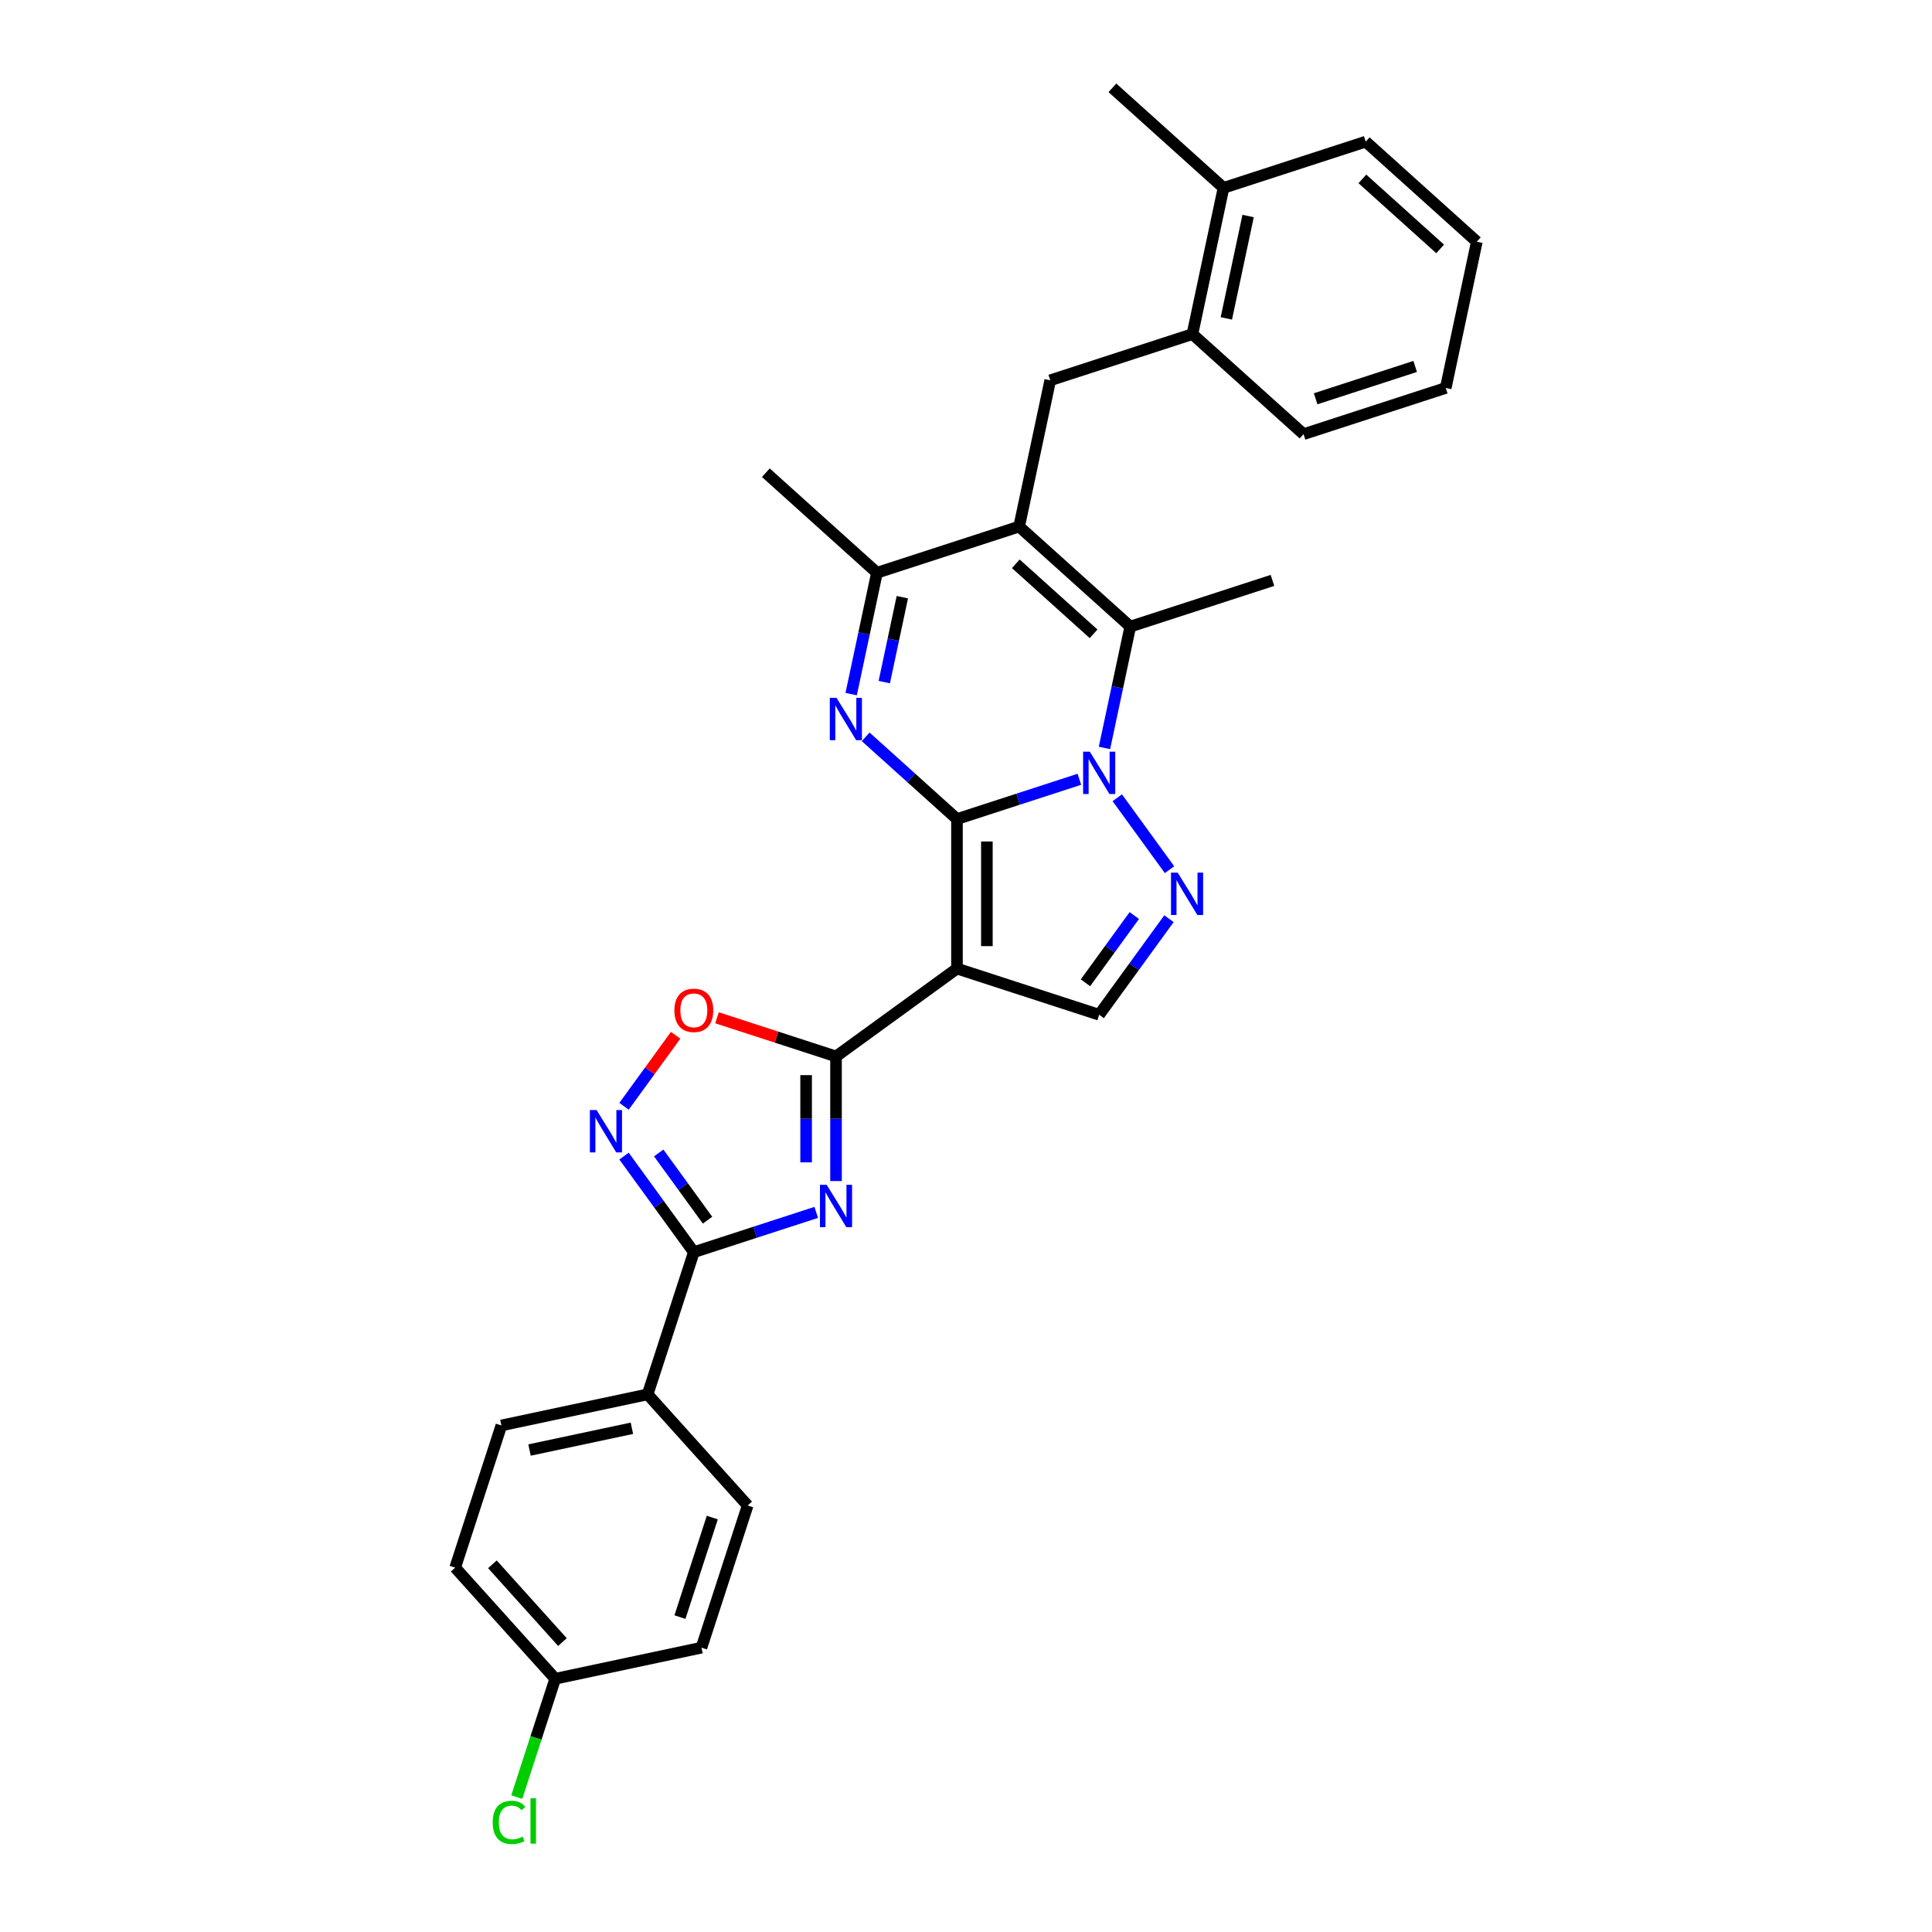 <?xml version='1.0' encoding='iso-8859-1'?>
<svg version='1.1' baseProfile='full'
              xmlns='http://www.w3.org/2000/svg'
                      xmlns:rdkit='http://www.rdkit.org/xml'
                      xmlns:xlink='http://www.w3.org/1999/xlink'
                  xml:space='preserve'
width='1000px' height='1000px' viewBox='0 0 1000 1000'>
<!-- END OF HEADER -->
<rect style='opacity:1.0;fill:#FFFFFF;stroke:none' width='1000' height='1000' x='0' y='0'> </rect>
<path class='bond-0' d='M 495.332,423.939 L 527.009,413.647' style='fill:none;fill-rule:evenodd;stroke:#000000;stroke-width:6px;stroke-linecap:butt;stroke-linejoin:miter;stroke-opacity:1' />
<path class='bond-0' d='M 527.009,413.647 L 558.686,403.354' style='fill:none;fill-rule:evenodd;stroke:#0000FF;stroke-width:6px;stroke-linecap:butt;stroke-linejoin:miter;stroke-opacity:1' />
<path class='bond-1' d='M 495.332,423.939 L 495.332,501.328' style='fill:none;fill-rule:evenodd;stroke:#000000;stroke-width:6px;stroke-linecap:butt;stroke-linejoin:miter;stroke-opacity:1' />
<path class='bond-1' d='M 510.809,435.548 L 510.809,489.719' style='fill:none;fill-rule:evenodd;stroke:#000000;stroke-width:6px;stroke-linecap:butt;stroke-linejoin:miter;stroke-opacity:1' />
<path class='bond-2' d='M 495.332,423.939 L 471.699,402.661' style='fill:none;fill-rule:evenodd;stroke:#000000;stroke-width:6px;stroke-linecap:butt;stroke-linejoin:miter;stroke-opacity:1' />
<path class='bond-2' d='M 471.699,402.661 L 448.067,381.382' style='fill:none;fill-rule:evenodd;stroke:#0000FF;stroke-width:6px;stroke-linecap:butt;stroke-linejoin:miter;stroke-opacity:1' />
<path class='bond-6' d='M 571.673,387.132 L 578.347,355.73' style='fill:none;fill-rule:evenodd;stroke:#0000FF;stroke-width:6px;stroke-linecap:butt;stroke-linejoin:miter;stroke-opacity:1' />
<path class='bond-6' d='M 578.347,355.73 L 585.022,324.328' style='fill:none;fill-rule:evenodd;stroke:#000000;stroke-width:6px;stroke-linecap:butt;stroke-linejoin:miter;stroke-opacity:1' />
<path class='bond-7' d='M 578.299,412.918 L 605.342,450.139' style='fill:none;fill-rule:evenodd;stroke:#0000FF;stroke-width:6px;stroke-linecap:butt;stroke-linejoin:miter;stroke-opacity:1' />
<path class='bond-5' d='M 495.332,501.328 L 432.723,546.815' style='fill:none;fill-rule:evenodd;stroke:#000000;stroke-width:6px;stroke-linecap:butt;stroke-linejoin:miter;stroke-opacity:1' />
<path class='bond-11' d='M 495.332,501.328 L 568.932,525.242' style='fill:none;fill-rule:evenodd;stroke:#000000;stroke-width:6px;stroke-linecap:butt;stroke-linejoin:miter;stroke-opacity:1' />
<path class='bond-9' d='M 440.561,359.264 L 447.236,327.862' style='fill:none;fill-rule:evenodd;stroke:#0000FF;stroke-width:6px;stroke-linecap:butt;stroke-linejoin:miter;stroke-opacity:1' />
<path class='bond-9' d='M 447.236,327.862 L 453.911,296.46' style='fill:none;fill-rule:evenodd;stroke:#000000;stroke-width:6px;stroke-linecap:butt;stroke-linejoin:miter;stroke-opacity:1' />
<path class='bond-9' d='M 457.703,353.061 L 462.376,331.08' style='fill:none;fill-rule:evenodd;stroke:#0000FF;stroke-width:6px;stroke-linecap:butt;stroke-linejoin:miter;stroke-opacity:1' />
<path class='bond-9' d='M 462.376,331.08 L 467.048,309.098' style='fill:none;fill-rule:evenodd;stroke:#000000;stroke-width:6px;stroke-linecap:butt;stroke-linejoin:miter;stroke-opacity:1' />
<path class='bond-3' d='M 527.511,272.546 L 453.911,296.46' style='fill:none;fill-rule:evenodd;stroke:#000000;stroke-width:6px;stroke-linecap:butt;stroke-linejoin:miter;stroke-opacity:1' />
<path class='bond-13' d='M 527.511,272.546 L 543.601,196.849' style='fill:none;fill-rule:evenodd;stroke:#000000;stroke-width:6px;stroke-linecap:butt;stroke-linejoin:miter;stroke-opacity:1' />
<path class='bond-31' d='M 527.511,272.546 L 585.022,324.328' style='fill:none;fill-rule:evenodd;stroke:#000000;stroke-width:6px;stroke-linecap:butt;stroke-linejoin:miter;stroke-opacity:1' />
<path class='bond-31' d='M 525.781,291.815 L 566.039,328.063' style='fill:none;fill-rule:evenodd;stroke:#000000;stroke-width:6px;stroke-linecap:butt;stroke-linejoin:miter;stroke-opacity:1' />
<path class='bond-4' d='M 432.723,611.31 L 432.723,579.063' style='fill:none;fill-rule:evenodd;stroke:#0000FF;stroke-width:6px;stroke-linecap:butt;stroke-linejoin:miter;stroke-opacity:1' />
<path class='bond-4' d='M 432.723,579.063 L 432.723,546.815' style='fill:none;fill-rule:evenodd;stroke:#000000;stroke-width:6px;stroke-linecap:butt;stroke-linejoin:miter;stroke-opacity:1' />
<path class='bond-4' d='M 417.246,601.636 L 417.246,579.063' style='fill:none;fill-rule:evenodd;stroke:#0000FF;stroke-width:6px;stroke-linecap:butt;stroke-linejoin:miter;stroke-opacity:1' />
<path class='bond-4' d='M 417.246,579.063 L 417.246,556.489' style='fill:none;fill-rule:evenodd;stroke:#000000;stroke-width:6px;stroke-linecap:butt;stroke-linejoin:miter;stroke-opacity:1' />
<path class='bond-8' d='M 422.477,627.532 L 390.8,637.825' style='fill:none;fill-rule:evenodd;stroke:#0000FF;stroke-width:6px;stroke-linecap:butt;stroke-linejoin:miter;stroke-opacity:1' />
<path class='bond-8' d='M 390.8,637.825 L 359.123,648.118' style='fill:none;fill-rule:evenodd;stroke:#000000;stroke-width:6px;stroke-linecap:butt;stroke-linejoin:miter;stroke-opacity:1' />
<path class='bond-12' d='M 432.723,546.815 L 401.921,536.807' style='fill:none;fill-rule:evenodd;stroke:#000000;stroke-width:6px;stroke-linecap:butt;stroke-linejoin:miter;stroke-opacity:1' />
<path class='bond-12' d='M 401.921,536.807 L 371.118,526.798' style='fill:none;fill-rule:evenodd;stroke:#FF0000;stroke-width:6px;stroke-linecap:butt;stroke-linejoin:miter;stroke-opacity:1' />
<path class='bond-19' d='M 585.022,324.328 L 658.622,300.414' style='fill:none;fill-rule:evenodd;stroke:#000000;stroke-width:6px;stroke-linecap:butt;stroke-linejoin:miter;stroke-opacity:1' />
<path class='bond-30' d='M 605.052,475.526 L 586.992,500.384' style='fill:none;fill-rule:evenodd;stroke:#0000FF;stroke-width:6px;stroke-linecap:butt;stroke-linejoin:miter;stroke-opacity:1' />
<path class='bond-30' d='M 586.992,500.384 L 568.932,525.242' style='fill:none;fill-rule:evenodd;stroke:#000000;stroke-width:6px;stroke-linecap:butt;stroke-linejoin:miter;stroke-opacity:1' />
<path class='bond-30' d='M 587.113,473.886 L 574.471,491.287' style='fill:none;fill-rule:evenodd;stroke:#0000FF;stroke-width:6px;stroke-linecap:butt;stroke-linejoin:miter;stroke-opacity:1' />
<path class='bond-30' d='M 574.471,491.287 L 561.828,508.687' style='fill:none;fill-rule:evenodd;stroke:#000000;stroke-width:6px;stroke-linecap:butt;stroke-linejoin:miter;stroke-opacity:1' />
<path class='bond-15' d='M 359.123,648.118 L 335.209,721.718' style='fill:none;fill-rule:evenodd;stroke:#000000;stroke-width:6px;stroke-linecap:butt;stroke-linejoin:miter;stroke-opacity:1' />
<path class='bond-32' d='M 359.123,648.118 L 341.063,623.26' style='fill:none;fill-rule:evenodd;stroke:#000000;stroke-width:6px;stroke-linecap:butt;stroke-linejoin:miter;stroke-opacity:1' />
<path class='bond-32' d='M 341.063,623.26 L 323.002,598.402' style='fill:none;fill-rule:evenodd;stroke:#0000FF;stroke-width:6px;stroke-linecap:butt;stroke-linejoin:miter;stroke-opacity:1' />
<path class='bond-32' d='M 366.226,631.563 L 353.584,614.162' style='fill:none;fill-rule:evenodd;stroke:#000000;stroke-width:6px;stroke-linecap:butt;stroke-linejoin:miter;stroke-opacity:1' />
<path class='bond-32' d='M 353.584,614.162 L 340.942,596.762' style='fill:none;fill-rule:evenodd;stroke:#0000FF;stroke-width:6px;stroke-linecap:butt;stroke-linejoin:miter;stroke-opacity:1' />
<path class='bond-24' d='M 453.911,296.46 L 396.4,244.677' style='fill:none;fill-rule:evenodd;stroke:#000000;stroke-width:6px;stroke-linecap:butt;stroke-linejoin:miter;stroke-opacity:1' />
<path class='bond-10' d='M 323.002,572.616 L 336.355,554.238' style='fill:none;fill-rule:evenodd;stroke:#0000FF;stroke-width:6px;stroke-linecap:butt;stroke-linejoin:miter;stroke-opacity:1' />
<path class='bond-10' d='M 336.355,554.238 L 349.708,535.86' style='fill:none;fill-rule:evenodd;stroke:#FF0000;stroke-width:6px;stroke-linecap:butt;stroke-linejoin:miter;stroke-opacity:1' />
<path class='bond-14' d='M 543.601,196.849 L 617.202,172.934' style='fill:none;fill-rule:evenodd;stroke:#000000;stroke-width:6px;stroke-linecap:butt;stroke-linejoin:miter;stroke-opacity:1' />
<path class='bond-16' d='M 617.202,172.934 L 633.292,97.237' style='fill:none;fill-rule:evenodd;stroke:#000000;stroke-width:6px;stroke-linecap:butt;stroke-linejoin:miter;stroke-opacity:1' />
<path class='bond-16' d='M 634.755,164.798 L 646.018,111.81' style='fill:none;fill-rule:evenodd;stroke:#000000;stroke-width:6px;stroke-linecap:butt;stroke-linejoin:miter;stroke-opacity:1' />
<path class='bond-25' d='M 617.202,172.934 L 674.712,224.717' style='fill:none;fill-rule:evenodd;stroke:#000000;stroke-width:6px;stroke-linecap:butt;stroke-linejoin:miter;stroke-opacity:1' />
<path class='bond-17' d='M 335.209,721.718 L 259.512,737.808' style='fill:none;fill-rule:evenodd;stroke:#000000;stroke-width:6px;stroke-linecap:butt;stroke-linejoin:miter;stroke-opacity:1' />
<path class='bond-17' d='M 327.072,739.271 L 274.084,750.534' style='fill:none;fill-rule:evenodd;stroke:#000000;stroke-width:6px;stroke-linecap:butt;stroke-linejoin:miter;stroke-opacity:1' />
<path class='bond-18' d='M 335.209,721.718 L 386.991,779.229' style='fill:none;fill-rule:evenodd;stroke:#000000;stroke-width:6px;stroke-linecap:butt;stroke-linejoin:miter;stroke-opacity:1' />
<path class='bond-26' d='M 633.292,97.237 L 575.781,45.455' style='fill:none;fill-rule:evenodd;stroke:#000000;stroke-width:6px;stroke-linecap:butt;stroke-linejoin:miter;stroke-opacity:1' />
<path class='bond-27' d='M 633.292,97.237 L 706.892,73.323' style='fill:none;fill-rule:evenodd;stroke:#000000;stroke-width:6px;stroke-linecap:butt;stroke-linejoin:miter;stroke-opacity:1' />
<path class='bond-22' d='M 259.512,737.808 L 235.597,811.408' style='fill:none;fill-rule:evenodd;stroke:#000000;stroke-width:6px;stroke-linecap:butt;stroke-linejoin:miter;stroke-opacity:1' />
<path class='bond-21' d='M 386.991,779.229 L 363.077,852.829' style='fill:none;fill-rule:evenodd;stroke:#000000;stroke-width:6px;stroke-linecap:butt;stroke-linejoin:miter;stroke-opacity:1' />
<path class='bond-21' d='M 368.684,785.486 L 351.944,837.006' style='fill:none;fill-rule:evenodd;stroke:#000000;stroke-width:6px;stroke-linecap:butt;stroke-linejoin:miter;stroke-opacity:1' />
<path class='bond-20' d='M 287.38,868.919 L 363.077,852.829' style='fill:none;fill-rule:evenodd;stroke:#000000;stroke-width:6px;stroke-linecap:butt;stroke-linejoin:miter;stroke-opacity:1' />
<path class='bond-23' d='M 287.38,868.919 L 277.43,899.544' style='fill:none;fill-rule:evenodd;stroke:#000000;stroke-width:6px;stroke-linecap:butt;stroke-linejoin:miter;stroke-opacity:1' />
<path class='bond-23' d='M 277.43,899.544 L 267.479,930.168' style='fill:none;fill-rule:evenodd;stroke:#00CC00;stroke-width:6px;stroke-linecap:butt;stroke-linejoin:miter;stroke-opacity:1' />
<path class='bond-33' d='M 287.38,868.919 L 235.597,811.408' style='fill:none;fill-rule:evenodd;stroke:#000000;stroke-width:6px;stroke-linecap:butt;stroke-linejoin:miter;stroke-opacity:1' />
<path class='bond-33' d='M 291.115,849.936 L 254.867,809.678' style='fill:none;fill-rule:evenodd;stroke:#000000;stroke-width:6px;stroke-linecap:butt;stroke-linejoin:miter;stroke-opacity:1' />
<path class='bond-28' d='M 674.712,224.717 L 748.313,200.803' style='fill:none;fill-rule:evenodd;stroke:#000000;stroke-width:6px;stroke-linecap:butt;stroke-linejoin:miter;stroke-opacity:1' />
<path class='bond-28' d='M 680.97,206.41 L 732.49,189.67' style='fill:none;fill-rule:evenodd;stroke:#000000;stroke-width:6px;stroke-linecap:butt;stroke-linejoin:miter;stroke-opacity:1' />
<path class='bond-34' d='M 706.892,73.323 L 764.403,125.106' style='fill:none;fill-rule:evenodd;stroke:#000000;stroke-width:6px;stroke-linecap:butt;stroke-linejoin:miter;stroke-opacity:1' />
<path class='bond-34' d='M 705.162,92.593 L 745.419,128.841' style='fill:none;fill-rule:evenodd;stroke:#000000;stroke-width:6px;stroke-linecap:butt;stroke-linejoin:miter;stroke-opacity:1' />
<path class='bond-29' d='M 748.313,200.803 L 764.403,125.106' style='fill:none;fill-rule:evenodd;stroke:#000000;stroke-width:6px;stroke-linecap:butt;stroke-linejoin:miter;stroke-opacity:1' />
<path  class='atom-1' d='M 564.088 389.067
L 571.269 400.675
Q 571.981 401.821, 573.126 403.895
Q 574.272 405.969, 574.334 406.092
L 574.334 389.067
L 577.244 389.067
L 577.244 410.983
L 574.241 410.983
L 566.533 398.292
Q 565.635 396.806, 564.676 395.103
Q 563.747 393.401, 563.468 392.875
L 563.468 410.983
L 560.621 410.983
L 560.621 389.067
L 564.088 389.067
' fill='#0000FF'/>
<path  class='atom-3' d='M 432.977 361.199
L 440.158 372.807
Q 440.87 373.952, 442.015 376.026
Q 443.161 378.1, 443.223 378.224
L 443.223 361.199
L 446.132 361.199
L 446.132 383.115
L 443.13 383.115
L 435.422 370.423
Q 434.524 368.937, 433.565 367.235
Q 432.636 365.532, 432.357 365.006
L 432.357 383.115
L 429.51 383.115
L 429.51 361.199
L 432.977 361.199
' fill='#0000FF'/>
<path  class='atom-5' d='M 427.879 613.245
L 435.06 624.853
Q 435.772 625.999, 436.918 628.073
Q 438.063 630.147, 438.125 630.27
L 438.125 613.245
L 441.035 613.245
L 441.035 635.161
L 438.032 635.161
L 430.324 622.47
Q 429.427 620.984, 428.467 619.281
Q 427.538 617.579, 427.26 617.053
L 427.26 635.161
L 424.412 635.161
L 424.412 613.245
L 427.879 613.245
' fill='#0000FF'/>
<path  class='atom-8' d='M 609.575 451.675
L 616.757 463.284
Q 617.469 464.429, 618.614 466.503
Q 619.759 468.577, 619.821 468.701
L 619.821 451.675
L 622.731 451.675
L 622.731 473.592
L 619.728 473.592
L 612.021 460.9
Q 611.123 459.414, 610.163 457.712
Q 609.235 456.009, 608.956 455.483
L 608.956 473.592
L 606.108 473.592
L 606.108 451.675
L 609.575 451.675
' fill='#0000FF'/>
<path  class='atom-11' d='M 308.791 574.551
L 315.972 586.159
Q 316.684 587.305, 317.83 589.379
Q 318.975 591.453, 319.037 591.576
L 319.037 574.551
L 321.947 574.551
L 321.947 596.467
L 318.944 596.467
L 311.236 583.776
Q 310.339 582.29, 309.379 580.587
Q 308.45 578.885, 308.172 578.359
L 308.172 596.467
L 305.324 596.467
L 305.324 574.551
L 308.791 574.551
' fill='#0000FF'/>
<path  class='atom-13' d='M 349.062 522.963
Q 349.062 517.7, 351.663 514.76
Q 354.263 511.819, 359.123 511.819
Q 363.983 511.819, 366.583 514.76
Q 369.183 517.7, 369.183 522.963
Q 369.183 528.287, 366.552 531.321
Q 363.921 534.323, 359.123 534.323
Q 354.294 534.323, 351.663 531.321
Q 349.062 528.318, 349.062 522.963
M 359.123 531.847
Q 362.466 531.847, 364.261 529.618
Q 366.088 527.358, 366.088 522.963
Q 366.088 518.66, 364.261 516.493
Q 362.466 514.295, 359.123 514.295
Q 355.78 514.295, 353.953 516.462
Q 352.158 518.629, 352.158 522.963
Q 352.158 527.389, 353.953 529.618
Q 355.78 531.847, 359.123 531.847
' fill='#FF0000'/>
<path  class='atom-24' d='M 255.015 943.278
Q 255.015 937.83, 257.553 934.982
Q 260.123 932.103, 264.983 932.103
Q 269.502 932.103, 271.917 935.291
L 269.874 936.963
Q 268.109 934.641, 264.983 934.641
Q 261.67 934.641, 259.906 936.87
Q 258.173 939.068, 258.173 943.278
Q 258.173 947.611, 259.968 949.84
Q 261.794 952.069, 265.323 952.069
Q 267.738 952.069, 270.555 950.614
L 271.421 952.936
Q 270.276 953.679, 268.543 954.112
Q 266.809 954.545, 264.89 954.545
Q 260.123 954.545, 257.553 951.636
Q 255.015 948.726, 255.015 943.278
' fill='#00CC00'/>
<path  class='atom-24' d='M 274.579 930.772
L 277.427 930.772
L 277.427 954.267
L 274.579 954.267
L 274.579 930.772
' fill='#00CC00'/>
</svg>
